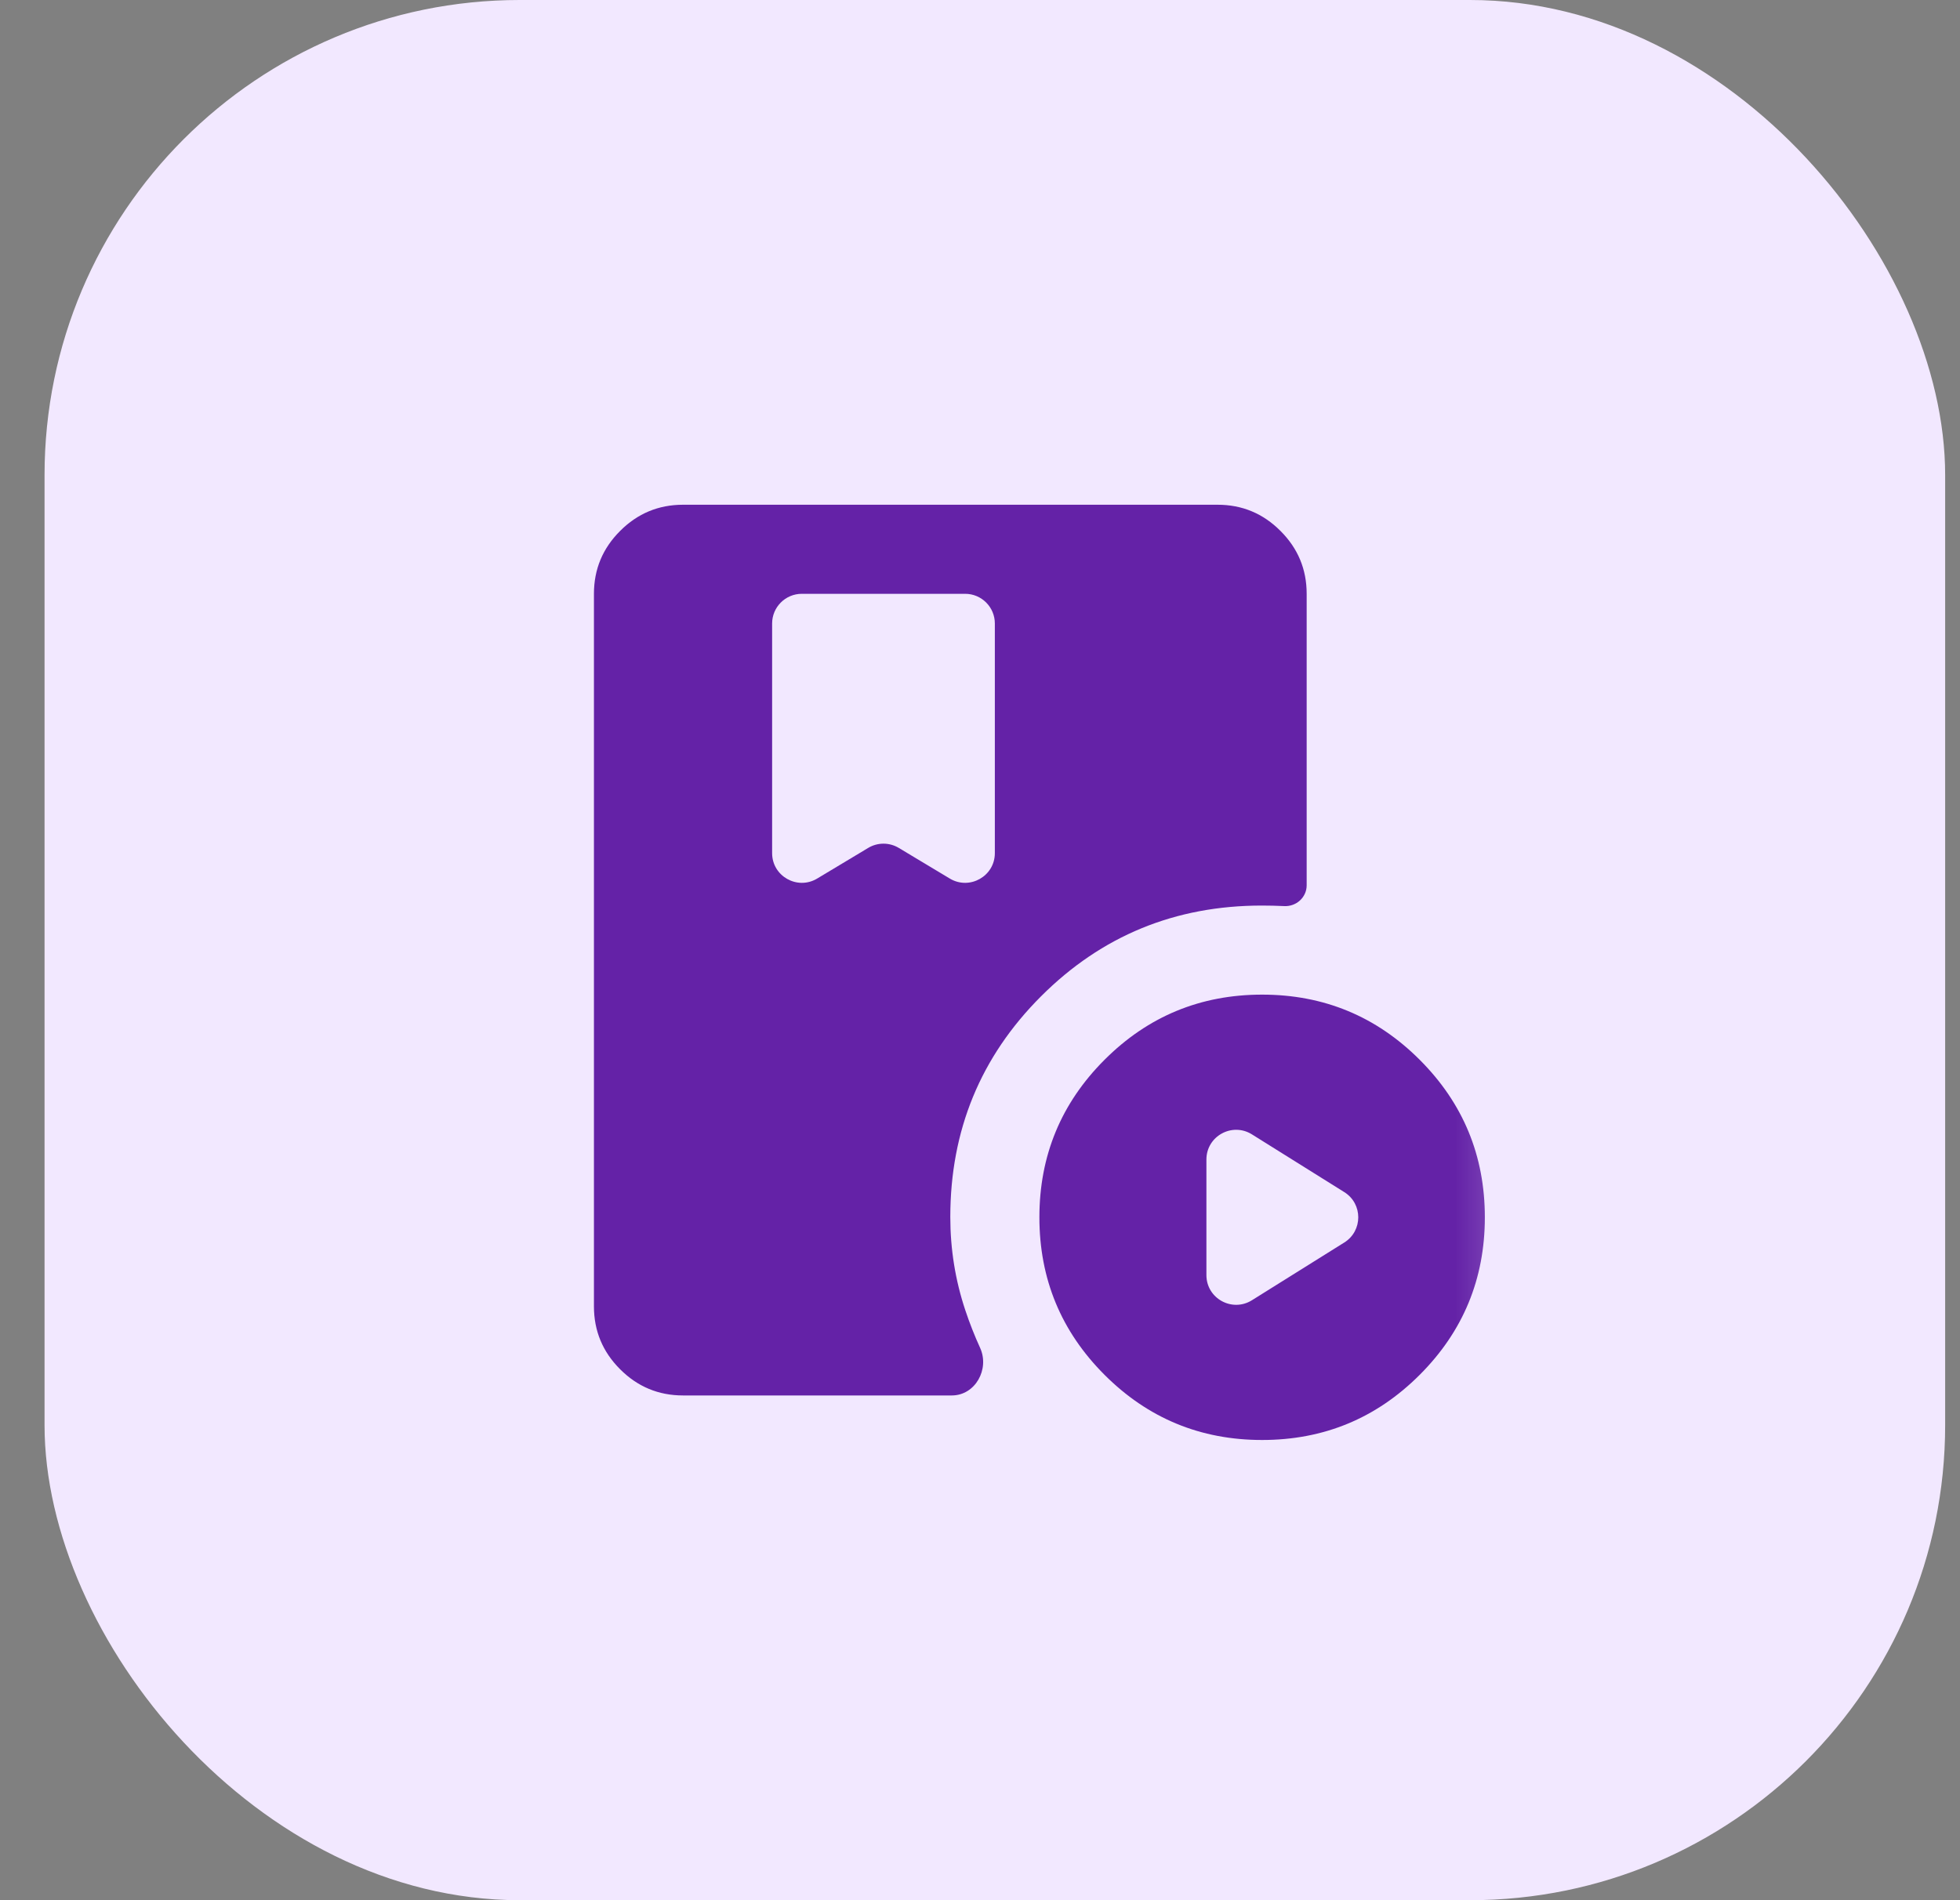 <svg xmlns="http://www.w3.org/2000/svg" fill="none" viewBox="0 0 33 32" height="32" width="33">
<rect x="0" y="0" width="33" height="32" fill="#808080" stroke="none"/>
<rect fill="#F2E8FF" rx="8" height="32" width="32" x="0.75"></rect>
<mask height="18" width="19" y="7" x="7" maskUnits="userSpaceOnUse" style="mask-type:alpha" id="mask0_15610_6025">
<rect fill="#D9D9D9" height="18" width="18" y="7" x="7.75"></rect>
</mask>
<g mask="url(#mask0_15610_6025)">
<path fill="#6422A7" d="M13.5 10C13.224 10 13 10.224 13 10.5V14.367C13 14.755 13.424 14.995 13.757 14.796L14.618 14.279C14.776 14.184 14.974 14.184 15.132 14.279L15.993 14.796C16.326 14.995 16.75 14.755 16.75 14.367V10.5C16.75 10.224 16.526 10 16.25 10H13.5ZM21.25 24.25C20.212 24.25 19.328 23.884 18.597 23.153C17.866 22.422 17.5 21.537 17.5 20.5C17.5 19.462 17.866 18.578 18.597 17.847C19.328 17.116 20.212 16.75 21.25 16.75C22.288 16.75 23.172 17.116 23.903 17.847C24.634 18.578 25 19.462 25 20.5C25 21.537 24.634 22.422 23.903 23.153C23.172 23.884 22.288 24.25 21.25 24.25ZM20.312 21.473C20.312 21.866 20.744 22.105 21.078 21.897L22.634 20.924C22.947 20.728 22.947 20.272 22.634 20.076L21.078 19.103C20.744 18.895 20.312 19.134 20.312 19.527V21.473ZM16 20.495C16 21.036 16.084 21.559 16.253 22.066C16.325 22.282 16.408 22.493 16.502 22.699C16.665 23.058 16.42 23.5 16.025 23.5H11.5C11.088 23.5 10.734 23.353 10.441 23.059C10.147 22.766 10 22.412 10 22V10C10 9.587 10.147 9.234 10.441 8.941C10.734 8.647 11.088 8.5 11.5 8.5H20.5C20.913 8.5 21.266 8.647 21.559 8.941C21.853 9.234 22 9.587 22 10V14.909C22 15.112 21.825 15.269 21.623 15.259V15.259C21.497 15.253 21.371 15.25 21.245 15.25C19.786 15.25 18.547 15.759 17.528 16.778C16.509 17.797 16 19.036 16 20.495Z"></path>
</g>
</svg>

